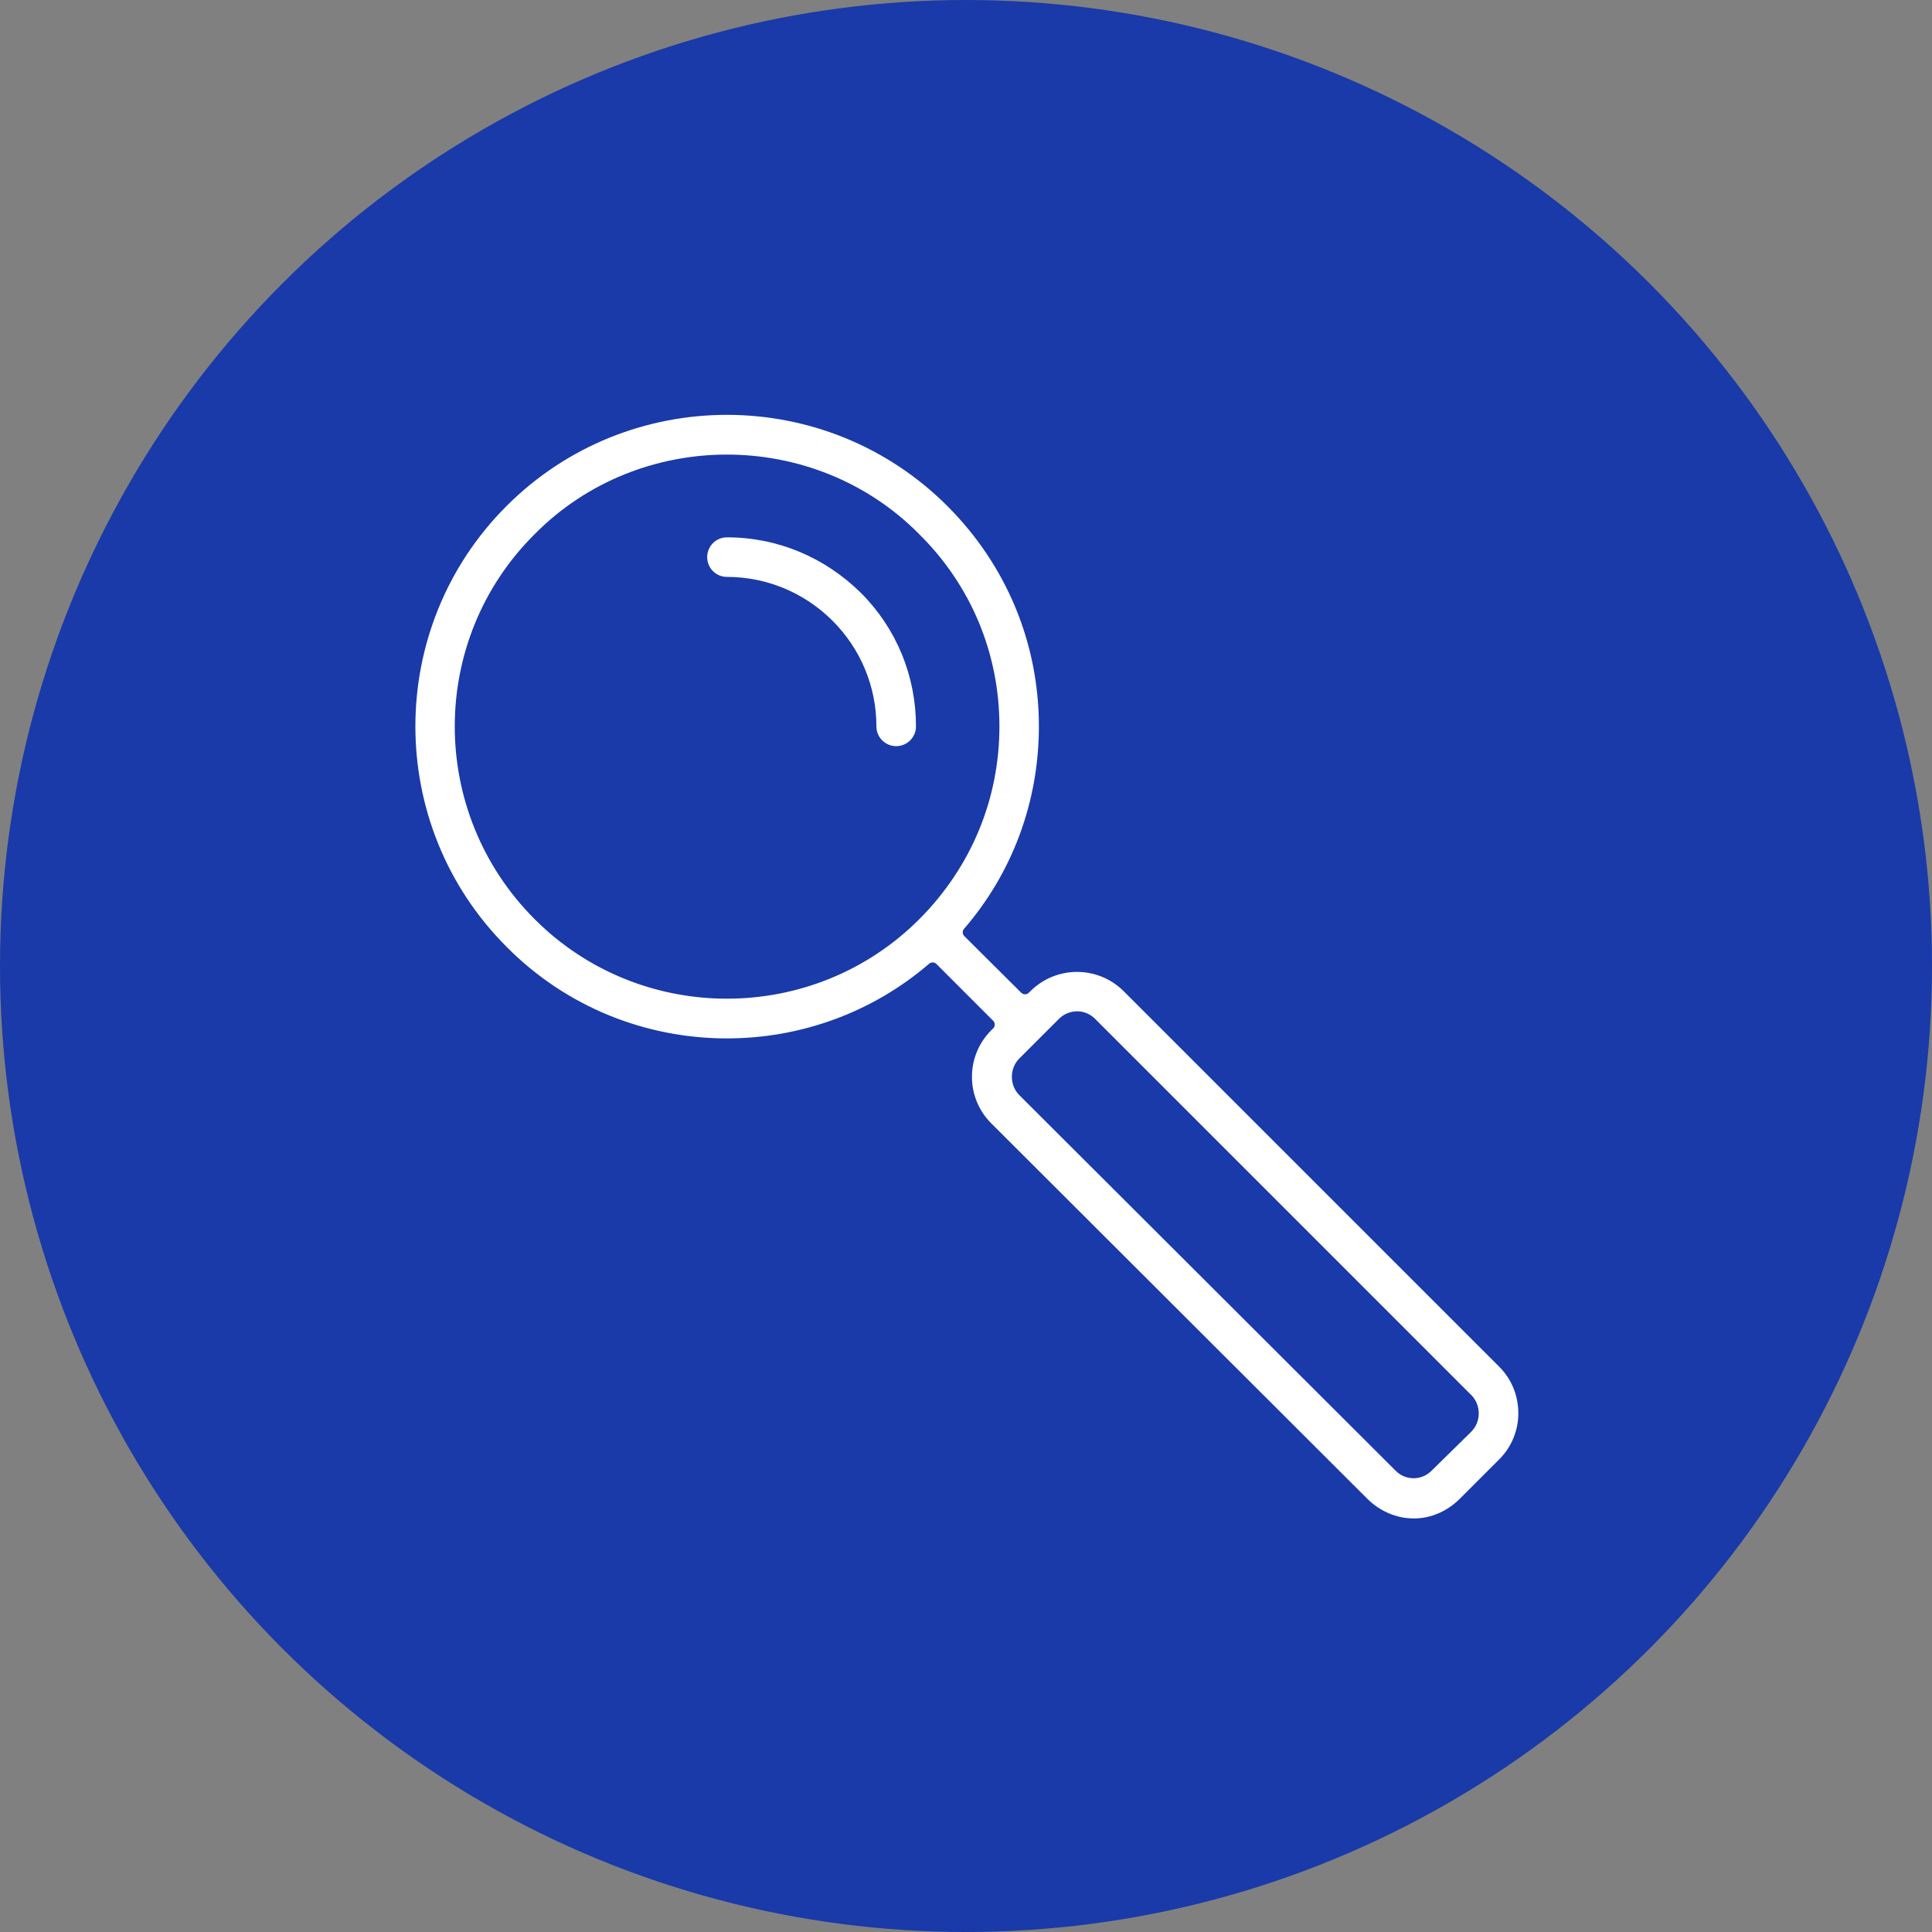 <svg width="163" height="163" viewBox="0 0 163 163" fill="none" xmlns="http://www.w3.org/2000/svg">
<rect x="0" y="0" width="163" height="163" fill="#808080" stroke="none"/>
<circle cx="81.5" cy="81.5" r="81.5" fill="#193AA8"/>
<path d="M75.611 62.952C74.69 62.952 73.941 62.206 73.941 61.285C73.941 57.928 72.615 54.746 70.241 52.374C67.868 50.002 64.682 48.672 61.325 48.672C60.404 48.672 59.664 47.925 59.664 47.003C59.664 46.081 60.404 45.335 61.325 45.335C65.611 45.335 69.573 47.017 72.615 50.002C75.656 53.04 77.28 57.054 77.28 61.285C77.28 62.206 76.531 62.952 75.611 62.952Z" fill="white"/>
<path d="M83.787 86.767C83.832 86.726 83.869 86.674 83.896 86.616C83.959 86.447 83.923 86.253 83.796 86.124L79.004 81.33C78.833 81.163 78.571 81.153 78.391 81.307C73.508 85.509 67.416 87.609 61.325 87.609C54.583 87.609 47.842 85.033 42.734 79.878C42.734 79.877 42.734 79.876 42.734 79.876C32.482 69.62 32.482 52.948 42.734 42.692C52.995 32.436 69.664 32.436 79.925 42.692C84.915 47.683 87.65 54.264 87.65 61.284C87.65 67.612 85.43 73.627 81.333 78.366C81.179 78.546 81.188 78.815 81.36 78.982L86.161 83.756C86.251 83.84 86.359 83.887 86.486 83.887C86.486 83.887 86.648 83.911 86.802 83.751C86.829 83.728 86.973 83.587 86.973 83.587L86.657 83.714L86.973 83.586C89.139 81.471 92.596 81.47 94.761 83.584L126.501 115.323C127.53 116.355 128.099 117.748 128.099 119.244C128.099 120.687 127.53 122.078 126.501 123.109L123.153 126.456C122.124 127.487 120.734 128.109 119.29 128.109C117.792 128.109 116.403 127.488 115.365 126.456L83.625 94.77C81.468 92.61 81.459 89.115 83.607 86.947L83.787 86.767ZM90.899 85.322C90.33 85.322 89.771 85.534 89.347 85.956L85.998 89.303C85.159 90.147 85.159 91.552 85.998 92.396L117.747 124.082C118.587 124.929 119.931 124.929 120.78 124.082C120.78 124.084 124.128 120.793 124.128 120.793C124.128 120.792 124.128 120.791 124.128 120.789C124.552 120.368 124.76 119.807 124.76 119.244C124.76 118.681 124.552 118.12 124.128 117.699L92.388 85.956C91.964 85.531 91.395 85.322 90.899 85.322ZM83.309 87.061L83.201 86.803V86.802L83.309 87.061ZM61.325 38.352C55.468 38.352 49.548 40.572 45.108 45.067C36.119 54 36.119 68.567 45.117 77.558C54.042 86.491 68.617 86.491 77.551 77.558C81.928 73.176 84.32 67.429 84.32 61.284C84.32 55.138 81.928 49.392 77.551 45.066C73.111 40.572 67.191 38.352 61.325 38.352ZM86.603 83.591V83.592L86.657 83.714L86.603 83.591Z" fill="white"/>
</svg>
